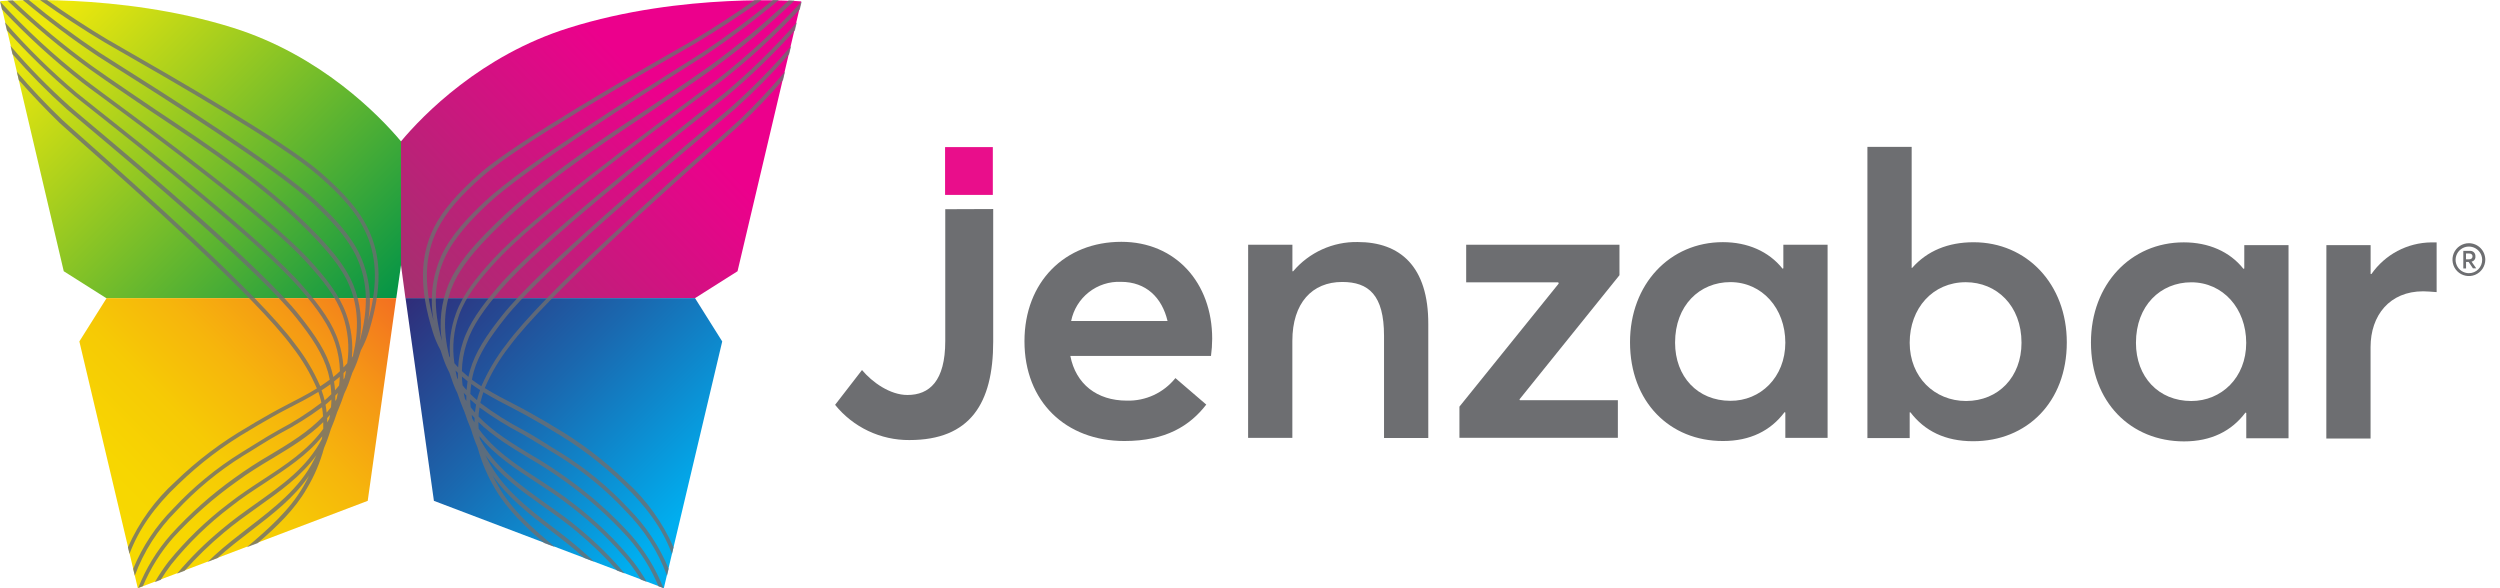 <svg width="136" height="32" viewBox="0 0 136 32" fill="none" xmlns="http://www.w3.org/2000/svg">
<g clip-path="url(#clip0_2897_31718)">
<path d="M65.878 19.363H58.226C58.525 20.89 59.667 21.794 61.3 21.794C61.805 21.808 62.306 21.704 62.765 21.492C63.223 21.279 63.626 20.963 63.942 20.568L65.621 22.01C64.736 23.154 63.427 23.991 61.169 23.991C57.987 23.991 55.731 21.858 55.731 18.564C55.731 15.334 57.928 13.155 61.002 13.155C63.944 13.155 65.945 15.376 65.943 18.43C65.941 18.742 65.92 19.053 65.878 19.363ZM58.27 17.464H63.515C63.214 16.195 62.355 15.332 60.978 15.332C60.347 15.306 59.728 15.507 59.231 15.898C58.735 16.288 58.394 16.844 58.27 17.464Z" fill="#6D6E71"/>
<path d="M67.899 13.315H70.307V14.757H70.348C70.778 14.249 71.316 13.843 71.922 13.568C72.529 13.292 73.188 13.155 73.854 13.166C76.153 13.166 77.712 14.479 77.699 17.645V23.826H75.291V18.268C75.291 16.05 74.456 15.339 73.015 15.339C71.382 15.339 70.304 16.48 70.304 18.546V23.819H67.897L67.899 13.315Z" fill="#6D6E71"/>
<path d="M79.393 22.121L84.794 15.425L84.771 15.36H79.76V13.315H88.099V14.971L82.659 21.727L82.682 21.771H88.012V23.816H79.393V22.121Z" fill="#6D6E71"/>
<path d="M88.673 18.616C88.673 15.453 90.844 13.171 93.727 13.173C95.059 13.173 96.219 13.67 96.973 14.618L97.014 14.595V13.315H99.421V23.819H97.122V22.441L97.081 22.42C96.325 23.432 95.208 23.991 93.737 23.991C90.841 23.999 88.673 21.869 88.673 18.616ZM97.122 18.642C97.122 16.769 95.854 15.35 94.133 15.347C92.456 15.347 91.124 16.617 91.124 18.639C91.124 20.491 92.348 21.804 94.133 21.804C95.766 21.815 97.119 20.527 97.122 18.642Z" fill="#6D6E71"/>
<path d="M103.928 22.432H103.887V23.831H101.587V7.989H103.995V14.577H104.018C104.833 13.65 105.973 13.178 107.362 13.178C110.263 13.178 112.436 15.463 112.434 18.626C112.434 21.876 110.26 24.006 107.336 24.003C105.818 24.003 104.702 23.444 103.928 22.432ZM109.97 18.646C109.97 16.625 108.617 15.355 106.94 15.352C105.139 15.352 103.887 16.771 103.887 18.644C103.887 20.516 105.24 21.814 106.953 21.814C108.722 21.814 109.97 20.498 109.97 18.646Z" fill="#6D6E71"/>
<path d="M113.748 18.626C113.748 15.463 115.918 13.181 118.799 13.184C120.134 13.184 121.294 13.678 122.045 14.626L122.089 14.605V13.336H124.496V23.842H122.197V22.464L122.153 22.443C121.4 23.453 120.281 24.012 118.809 24.012C115.916 24.009 113.745 21.877 113.748 18.626ZM122.194 18.652C122.194 16.779 120.929 15.36 119.208 15.357C117.531 15.357 116.196 16.625 116.196 18.649C116.196 20.501 117.423 21.815 119.206 21.815C120.841 21.815 122.194 20.547 122.194 18.652Z" fill="#6D6E71"/>
<path d="M126.555 13.336H128.962V14.907H129.006C129.372 14.383 129.857 13.953 130.421 13.654C130.986 13.355 131.613 13.195 132.252 13.186H132.553V15.891C132.272 15.87 131.992 15.847 131.822 15.847C129.993 15.847 128.959 17.16 128.959 18.881V23.855H126.552L126.555 13.336Z" fill="#6D6E71"/>
<path d="M54.01 8.002H51.412V10.603H54.01V8.002Z" fill="#E90E8B"/>
<path d="M51.422 11.381V18.559C51.422 20.732 50.56 21.487 49.364 21.487C48.418 21.487 47.451 20.797 46.893 20.13L45.429 22.023C45.915 22.626 46.531 23.111 47.231 23.443C47.931 23.775 48.696 23.944 49.47 23.939C52.78 23.939 54.03 21.94 54.03 18.582V11.371L51.422 11.381Z" fill="#6D6E71"/>
<path d="M135.2 14.129C135.199 14.306 135.145 14.478 135.046 14.625C134.947 14.771 134.807 14.885 134.644 14.952C134.48 15.018 134.301 15.035 134.128 14.999C133.955 14.964 133.796 14.878 133.672 14.752C133.548 14.627 133.464 14.467 133.431 14.293C133.397 14.12 133.416 13.94 133.484 13.777C133.553 13.614 133.668 13.475 133.815 13.378C133.963 13.281 134.136 13.229 134.312 13.23C134.549 13.232 134.775 13.328 134.941 13.496C135.107 13.665 135.2 13.892 135.2 14.129ZM135.03 14.129C135.028 13.986 134.985 13.847 134.904 13.729C134.824 13.611 134.71 13.519 134.578 13.466C134.445 13.412 134.3 13.399 134.16 13.428C134.021 13.457 133.893 13.527 133.792 13.629C133.692 13.73 133.624 13.86 133.597 14C133.57 14.14 133.586 14.286 133.641 14.417C133.696 14.549 133.789 14.662 133.908 14.74C134.027 14.819 134.167 14.861 134.31 14.861C134.405 14.861 134.5 14.842 134.588 14.805C134.676 14.768 134.756 14.714 134.823 14.646C134.89 14.578 134.942 14.497 134.978 14.408C135.014 14.32 135.031 14.225 135.03 14.129ZM134.451 14.232L134.708 14.598H134.528L134.292 14.248H134.153V14.603H134.004V13.648H134.346C134.387 13.642 134.429 13.646 134.469 13.659C134.509 13.672 134.545 13.694 134.576 13.722C134.606 13.751 134.63 13.787 134.645 13.826C134.659 13.865 134.665 13.907 134.662 13.949C134.67 14.014 134.652 14.08 134.613 14.132C134.574 14.185 134.516 14.221 134.451 14.232ZM134.15 14.108H134.31C134.449 14.108 134.505 14.036 134.505 13.944C134.505 13.851 134.438 13.789 134.32 13.789H134.15V14.108Z" fill="#6D6E71"/>
<path d="M22.056 16.22H37.807L40.122 14.755L43.587 0.075C43.587 0.075 37.157 -0.44 30.932 1.522C26.171 3.013 23.015 6.251 21.814 7.69V14.42L22.056 16.22Z" fill="url(#paint0_linear_2897_31718)"/>
<path d="M21.815 14.42V7.69C20.604 6.251 17.443 3.006 12.669 1.509C6.439 -0.443 0.014 0.062 0.014 0.062L3.468 14.755L5.783 16.22H21.558L21.815 14.42Z" fill="url(#paint1_linear_2897_31718)"/>
<path d="M23.605 27.246L36.113 31.995L39.289 18.574L37.81 16.22H22.061L23.605 27.246Z" fill="url(#paint2_linear_2897_31718)"/>
<path d="M7.496 31.995L20.004 27.246L21.555 16.22H5.798L4.317 18.574L7.496 31.995Z" fill="url(#paint3_linear_2897_31718)"/>
<g opacity="0.8">
<path d="M40.245 6.508C40.093 6.652 39.651 7.044 39.038 7.587C36.194 10.106 29.535 16.004 27.533 18.744C26.991 19.441 26.539 20.203 26.186 21.013C26.011 20.897 25.838 20.778 25.671 20.655C25.697 20.516 25.728 20.377 25.766 20.238C26.039 19.254 26.646 18.358 27.469 17.314C29.527 14.718 36.042 9.246 38.828 6.91C39.427 6.395 39.825 6.07 39.972 5.939C41.016 5.001 42.004 4.001 42.93 2.946L43.038 2.498C42.04 3.662 40.966 4.758 39.823 5.779C39.679 5.91 39.26 6.261 38.684 6.745C35.903 9.086 29.372 14.569 27.305 17.178C26.463 18.242 25.846 19.159 25.563 20.176C25.532 20.284 25.507 20.395 25.483 20.503C25.36 20.402 25.242 20.297 25.126 20.189C25.135 19.675 25.222 19.167 25.383 18.68C25.7 17.696 26.355 16.799 27.245 15.756C29.336 13.305 35.733 8.244 38.473 6.083C39.044 5.63 39.422 5.331 39.566 5.21C40.874 4.111 42.103 2.921 43.244 1.648L43.349 1.21C42.142 2.587 40.831 3.87 39.429 5.048C39.288 5.166 38.889 5.48 38.339 5.916C35.602 8.079 29.187 13.15 27.083 15.617C26.178 16.681 25.507 17.598 25.18 18.615C25.036 19.06 24.949 19.521 24.923 19.988C24.853 19.913 24.786 19.836 24.72 19.759C24.586 18.873 24.675 17.969 24.977 17.127C25.342 16.132 26.049 15.239 27.001 14.203C29.1 11.916 35.404 7.25 38.094 5.267C38.609 4.878 38.997 4.599 39.139 4.494C40.698 3.281 42.16 1.948 43.511 0.507L43.612 0.082C42.199 1.622 40.661 3.042 39.013 4.327C38.874 4.437 38.498 4.715 37.984 5.099C35.286 7.093 28.982 11.762 26.86 14.064C25.89 15.118 25.17 16.032 24.802 17.059C24.523 17.823 24.415 18.639 24.485 19.45C24.468 19.424 24.45 19.398 24.434 19.372C24.084 17.925 24.143 16.717 24.606 15.579C25.046 14.505 25.916 13.539 26.79 12.653C29.282 10.134 32.305 8.125 35.232 6.181C35.257 6.16 37.93 4.36 38.745 3.768C40.321 2.626 41.817 1.379 43.223 0.033L42.909 0.02C41.553 1.306 40.114 2.5 38.601 3.595C37.788 4.185 35.121 5.985 35.093 6.006C32.158 7.953 29.125 9.967 26.618 12.504C25.728 13.402 24.843 14.389 24.388 15.499C24 16.465 23.88 17.517 24.038 18.546C23.549 16.743 23.603 15.331 24.192 14.026C24.707 12.911 25.661 11.921 26.535 11.1C28.573 9.186 34.969 5.153 37.379 3.631C37.845 3.335 38.174 3.116 38.308 3.041C39.717 2.102 41.075 1.086 42.374 -0H42.05C40.814 1.022 39.526 1.979 38.192 2.869C38.061 2.956 37.732 3.162 37.269 3.456C34.854 4.976 28.447 9.016 26.391 10.945C25.501 11.78 24.521 12.789 23.999 13.938C23.514 15.04 23.371 16.263 23.588 17.448C23.04 15.416 23.107 13.866 23.799 12.473C24.256 11.556 25.028 10.654 26.304 9.547C28.285 7.824 34.63 4.193 37.019 2.825C37.457 2.567 37.763 2.4 37.891 2.323C39.044 1.633 40.219 0.863 41.433 0.005H41.057C39.936 0.793 38.848 1.504 37.783 2.143C37.655 2.22 37.349 2.4 36.914 2.642C34.519 4.012 28.169 7.651 26.165 9.387C24.879 10.515 24.079 11.448 23.608 12.38C22.837 13.946 22.808 15.694 23.539 18.046C23.646 18.395 23.79 18.733 23.966 19.053C24.01 19.187 24.053 19.31 24.1 19.46C24.194 19.738 24.31 20.009 24.447 20.268C24.511 20.469 24.581 20.67 24.658 20.879C24.735 21.087 24.802 21.224 24.884 21.394C24.979 21.685 25.093 21.986 25.221 22.298L25.267 22.401C25.365 22.707 25.483 23.024 25.622 23.349C25.723 23.694 25.845 24.033 25.988 24.363C26.195 25.13 26.506 25.864 26.911 26.547C27.577 27.712 28.57 28.654 29.599 29.54L30.193 29.764C29.02 28.78 27.842 27.748 27.106 26.442C26.993 26.246 26.893 26.055 26.798 25.867C27.618 27.06 28.765 27.946 29.974 28.878C30.584 29.347 31.214 29.834 31.79 30.359H31.803L32.318 30.56C32.189 30.436 32.06 30.302 31.921 30.189C31.34 29.656 30.707 29.159 30.087 28.69C28.668 27.598 27.328 26.566 26.535 25.02L26.404 24.763C27.233 25.901 28.38 26.72 29.583 27.57C30.201 28.01 30.841 28.464 31.428 28.963C32.195 29.602 32.913 30.297 33.575 31.044L33.982 31.199C33.252 30.327 32.443 29.524 31.567 28.801C30.97 28.286 30.327 27.838 29.704 27.397C28.267 26.367 26.903 25.409 26.103 23.874C26.103 23.825 26.085 23.776 26.078 23.727C26.908 24.758 28.027 25.494 29.195 26.256C29.825 26.669 30.481 27.093 31.078 27.573C32.269 28.479 33.346 29.525 34.288 30.689C34.499 30.967 34.692 31.25 34.867 31.534L35.185 31.655C34.965 31.275 34.721 30.909 34.455 30.56C33.504 29.381 32.414 28.321 31.209 27.405C30.602 26.921 29.946 26.493 29.306 26.076C28.055 25.26 26.862 24.477 26.036 23.318C26.036 23.197 26.024 23.076 26.024 22.955C26.811 23.727 27.783 24.32 28.786 24.925C29.453 25.311 30.101 25.73 30.725 26.182C31.978 27.076 33.131 28.102 34.164 29.244C34.857 30.033 35.417 30.929 35.823 31.897L36.093 31.997C35.676 30.938 35.078 29.959 34.326 29.105C33.283 27.953 32.119 26.917 30.854 26.014C30.224 25.558 29.57 25.134 28.897 24.745C27.845 24.111 26.839 23.498 26.034 22.661C26.034 22.496 26.065 22.331 26.09 22.167C26.818 22.7 27.585 23.178 28.385 23.596C28.773 23.812 29.156 24.054 29.545 24.289C29.823 24.461 30.1 24.631 30.383 24.804C31.731 25.638 32.961 26.649 34.041 27.809C35.033 28.803 35.799 29.999 36.286 31.317L36.376 30.944C35.869 29.718 35.129 28.604 34.195 27.663C33.1 26.488 31.854 25.464 30.489 24.618C30.211 24.454 29.933 24.284 29.658 24.103C29.275 23.866 28.886 23.622 28.488 23.405C27.664 22.976 26.877 22.48 26.134 21.922C26.134 21.878 26.152 21.834 26.163 21.791C26.199 21.637 26.244 21.484 26.296 21.335C26.826 21.657 27.389 21.948 27.963 22.244C28.537 22.54 29.066 22.844 29.604 23.156L30.028 23.413C31.436 24.23 32.739 25.217 33.907 26.352C35.193 27.573 36.068 28.819 36.554 30.135L36.641 29.772C36.042 28.411 35.164 27.191 34.064 26.192C32.882 25.04 31.561 24.038 30.134 23.21L29.709 22.952C29.169 22.64 28.611 22.319 28.058 22.035C27.505 21.752 26.903 21.443 26.371 21.113C26.715 20.304 27.164 19.544 27.706 18.852C29.697 16.148 36.34 10.26 39.18 7.747C39.818 7.183 40.237 6.809 40.391 6.662C41.081 6.003 41.839 5.228 42.601 4.345L42.706 3.891C41.932 4.806 41.11 5.679 40.245 6.508ZM24.864 20.552C24.833 20.418 24.802 20.294 24.779 20.155C24.82 20.199 24.866 20.243 24.91 20.287C24.91 20.402 24.91 20.518 24.91 20.637L24.864 20.552ZM25.293 21.693C25.27 21.585 25.247 21.476 25.226 21.368C25.273 21.42 25.319 21.469 25.368 21.518C25.368 21.618 25.368 21.716 25.368 21.816L25.293 21.693ZM25.381 21.219C25.306 21.139 25.234 21.054 25.165 20.961C25.144 20.799 25.134 20.639 25.128 20.482C25.229 20.57 25.332 20.655 25.437 20.74C25.419 20.902 25.393 21.062 25.381 21.219ZM25.81 22.975C25.774 22.913 25.738 22.854 25.702 22.79C25.666 22.726 25.671 22.635 25.658 22.561L25.818 22.738C25.813 22.818 25.81 22.895 25.81 22.975ZM25.838 22.44C25.759 22.347 25.679 22.249 25.604 22.151C25.589 22.009 25.581 21.868 25.579 21.729C25.684 21.827 25.79 21.919 25.9 22.009C25.874 22.154 25.854 22.295 25.838 22.44ZM25.954 21.742C25.955 21.751 25.955 21.761 25.954 21.77C25.828 21.662 25.697 21.549 25.586 21.43C25.594 21.25 25.612 21.07 25.638 20.892C25.792 21.005 25.954 21.113 26.119 21.219C26.055 21.39 26 21.565 25.954 21.742Z" fill="#6D6E71"/>
<path d="M17.445 9.385C15.452 7.649 9.091 4.01 6.697 2.639C6.265 2.382 5.958 2.217 5.83 2.14C4.762 1.501 3.677 0.79 2.556 0.002H2.177C3.394 0.865 4.57 1.635 5.719 2.32C5.848 2.397 6.157 2.578 6.591 2.822C8.981 4.19 15.336 7.821 17.309 9.544C18.595 10.652 19.367 11.553 19.812 12.47C20.504 13.863 20.583 15.414 20.025 17.446C20.243 16.261 20.098 15.037 19.611 13.935C19.097 12.787 18.109 11.777 17.219 10.943C15.161 9.014 8.757 4.973 6.344 3.453C5.879 3.16 5.552 2.954 5.421 2.866C4.087 1.977 2.799 1.019 1.563 -0.003H1.236C2.536 1.086 3.893 2.104 5.303 3.046C5.436 3.134 5.763 3.34 6.231 3.636C8.639 5.153 15.035 9.186 17.075 11.105C17.95 11.927 18.912 12.908 19.418 14.031C20.007 15.336 20.059 16.756 19.57 18.551C19.731 17.52 19.61 16.466 19.22 15.499C18.765 14.389 17.88 13.402 16.99 12.503C14.485 9.967 11.453 7.953 8.518 6.003C8.492 5.985 5.822 4.185 5.009 3.595C3.496 2.5 2.057 1.305 0.701 0.02L0.408 0.033C1.813 1.379 3.31 2.627 4.886 3.768C5.701 4.36 8.371 6.16 8.402 6.183C11.326 8.125 14.359 10.134 16.841 12.653C17.713 13.539 18.582 14.505 19.022 15.579C19.488 16.717 19.537 17.925 19.197 19.372L19.143 19.449C19.215 18.639 19.108 17.823 18.829 17.059C18.454 16.029 17.731 15.117 16.772 14.064C14.65 11.769 8.335 7.092 5.637 5.099C5.123 4.713 4.739 4.435 4.608 4.326C2.957 3.042 1.416 1.621 0.001 0.079L0.102 0.504C1.454 1.945 2.915 3.278 4.474 4.491C4.616 4.602 4.989 4.883 5.516 5.264C8.209 7.255 14.518 11.916 16.612 14.203C17.564 15.233 18.271 16.132 18.634 17.126C18.934 17.969 19.023 18.873 18.891 19.759C18.824 19.836 18.757 19.913 18.685 19.988C18.659 19.521 18.572 19.06 18.428 18.615C18.109 17.603 17.445 16.686 16.532 15.633C14.428 13.165 8.016 8.094 5.277 5.931C4.726 5.496 4.33 5.181 4.189 5.063C2.786 3.881 1.475 2.593 0.269 1.21L0.372 1.651C1.513 2.923 2.742 4.113 4.05 5.212C4.197 5.333 4.564 5.632 5.146 6.085C7.88 8.249 14.282 13.315 16.373 15.761C17.26 16.791 17.916 17.701 18.235 18.684C18.394 19.172 18.48 19.681 18.492 20.194C18.377 20.302 18.256 20.407 18.132 20.508C18.109 20.4 18.083 20.289 18.052 20.181C17.77 19.151 17.152 18.247 16.311 17.183C14.254 14.569 7.713 9.086 4.924 6.745C4.346 6.261 3.929 5.91 3.785 5.779C2.642 4.758 1.569 3.662 0.572 2.498L0.678 2.946C1.603 4.001 2.59 5 3.633 5.939C3.782 6.07 4.179 6.405 4.78 6.91C7.563 9.245 14.084 14.718 16.136 17.314C16.962 18.345 17.566 19.254 17.842 20.238C17.88 20.377 17.911 20.516 17.937 20.655C17.772 20.778 17.6 20.897 17.422 21.013C17.071 20.202 16.618 19.44 16.075 18.744C14.071 16.003 7.414 10.106 4.585 7.587C3.97 7.043 3.528 6.652 3.376 6.508C2.512 5.681 1.691 4.811 0.915 3.901L1.023 4.355C1.794 5.228 2.54 6.003 3.229 6.673C3.384 6.819 3.806 7.188 4.443 7.757C7.268 10.26 13.914 16.148 15.902 18.87C16.443 19.563 16.892 20.323 17.237 21.131C16.702 21.461 16.131 21.754 15.547 22.053C14.963 22.352 14.439 22.658 13.899 22.97L13.472 23.228C12.047 24.051 10.729 25.047 9.547 26.192C8.442 27.189 7.56 28.409 6.959 29.772L7.044 30.135C7.533 28.819 8.407 27.559 9.693 26.352C10.865 25.211 12.173 24.22 13.587 23.4L14.014 23.143C14.552 22.831 15.107 22.509 15.655 22.228C16.203 21.948 16.792 21.644 17.319 21.322C17.371 21.471 17.417 21.623 17.456 21.778C17.456 21.821 17.474 21.865 17.482 21.909C16.741 22.473 15.955 22.973 15.131 23.405C14.74 23.622 14.344 23.866 13.963 24.103C13.688 24.273 13.41 24.443 13.13 24.618C11.765 25.464 10.52 26.488 9.426 27.663C8.492 28.603 7.75 29.718 7.245 30.944L7.332 31.317C7.82 29.999 8.587 28.803 9.58 27.809C10.656 26.645 11.882 25.631 13.227 24.794C13.508 24.626 13.788 24.456 14.063 24.278C14.444 24.044 14.835 23.802 15.226 23.586C16.025 23.168 16.791 22.69 17.517 22.156C17.545 22.32 17.564 22.485 17.574 22.651C16.779 23.488 15.774 24.101 14.714 24.734C14.04 25.124 13.387 25.547 12.757 26.004C11.491 26.906 10.327 27.942 9.284 29.094C8.532 29.948 7.934 30.927 7.517 31.987L7.774 31.886C8.182 30.918 8.743 30.022 9.436 29.233C10.473 28.099 11.629 27.08 12.883 26.192C13.505 25.728 14.169 25.324 14.822 24.935C15.828 24.33 16.797 23.743 17.584 22.965C17.584 23.086 17.584 23.207 17.584 23.328C16.756 24.487 15.563 25.27 14.307 26.089C13.675 26.503 13.021 26.931 12.409 27.415C11.201 28.332 10.108 29.392 9.153 30.57C8.887 30.919 8.644 31.285 8.425 31.665L8.744 31.544C8.919 31.26 9.112 30.977 9.323 30.699C10.263 29.534 11.341 28.488 12.533 27.583C13.132 27.104 13.783 26.679 14.421 26.264C15.583 25.491 16.702 24.77 17.53 23.738C17.53 23.787 17.515 23.835 17.507 23.884C16.707 25.43 15.344 26.385 13.906 27.407C13.284 27.848 12.641 28.304 12.047 28.811C11.17 29.535 10.36 30.338 9.629 31.209L10.038 31.054C10.699 30.307 11.416 29.611 12.183 28.973C12.772 28.474 13.412 28.02 14.03 27.58C15.231 26.728 16.381 25.911 17.206 24.773C17.165 24.86 17.121 24.948 17.075 25.03C16.283 26.576 14.943 27.606 13.52 28.703C12.908 29.177 12.273 29.666 11.689 30.199C11.553 30.323 11.432 30.457 11.293 30.57L11.807 30.369H11.823C12.399 29.841 13.032 29.355 13.644 28.883C14.848 27.956 15.995 27.08 16.813 25.878C16.72 26.066 16.617 26.256 16.507 26.452C15.761 27.755 14.583 28.788 13.42 29.774L14.014 29.55C15.043 28.667 16.038 27.722 16.702 26.558C17.109 25.875 17.421 25.139 17.628 24.371C17.77 24.041 17.892 23.703 17.993 23.359C18.132 23.032 18.25 22.718 18.346 22.411C18.361 22.378 18.379 22.344 18.392 22.308C18.523 21.997 18.634 21.695 18.732 21.402C18.811 21.239 18.888 21.072 18.955 20.887C19.022 20.701 19.102 20.477 19.169 20.276C19.301 20.013 19.413 19.74 19.503 19.46C19.549 19.323 19.593 19.187 19.634 19.053C19.811 18.732 19.954 18.395 20.064 18.046C20.792 15.692 20.771 13.943 19.992 12.38C19.531 11.435 18.744 10.513 17.445 9.385ZM17.651 21.747C17.609 21.572 17.556 21.4 17.494 21.232C17.659 21.126 17.818 21.018 17.975 20.904C18.001 21.083 18.017 21.263 18.024 21.443C17.906 21.561 17.785 21.675 17.656 21.783C17.658 21.769 17.657 21.755 17.654 21.742L17.651 21.747ZM17.908 22.795C17.872 22.859 17.836 22.919 17.798 22.98C17.798 22.901 17.798 22.823 17.798 22.743L17.955 22.566C17.937 22.635 17.924 22.712 17.908 22.79V22.795ZM18.006 22.156C17.929 22.254 17.852 22.352 17.77 22.445C17.754 22.3 17.736 22.159 17.71 22.015C17.818 21.924 17.926 21.832 18.029 21.734C18.027 21.868 18.019 22.009 18.006 22.151V22.156ZM18.315 21.698L18.24 21.821C18.24 21.721 18.24 21.623 18.24 21.523C18.287 21.474 18.335 21.425 18.379 21.376C18.364 21.476 18.341 21.584 18.315 21.693V21.698ZM18.446 20.971C18.377 21.059 18.302 21.144 18.227 21.229C18.215 21.072 18.197 20.912 18.171 20.755C18.276 20.67 18.382 20.585 18.482 20.498C18.474 20.644 18.474 20.804 18.446 20.966V20.971ZM18.744 20.557L18.688 20.642C18.688 20.523 18.688 20.407 18.688 20.292L18.822 20.16C18.806 20.284 18.778 20.418 18.744 20.552V20.557Z" fill="#6D6E71"/>
</g>
</g>
<defs>
<linearGradient id="paint0_linear_2897_31718" x1="24.062" y1="17.709" x2="39.843" y2="2.743" gradientUnits="userSpaceOnUse">
<stop stop-color="#A5306F"/>
<stop offset="0.73" stop-color="#E7048A"/>
<stop offset="0.79" stop-color="#EC008C"/>
</linearGradient>
<linearGradient id="paint1_linear_2897_31718" x1="19.614" y1="18.162" x2="0.746" y2="-0.681" gradientUnits="userSpaceOnUse">
<stop stop-color="#039447"/>
<stop offset="0.9" stop-color="#EDE80C"/>
</linearGradient>
<linearGradient id="paint2_linear_2897_31718" x1="23.63" y1="14.649" x2="38.555" y2="29.552" gradientUnits="userSpaceOnUse">
<stop offset="0.01" stop-color="#2F2E7A"/>
<stop offset="0.43" stop-color="#1A68AF"/>
<stop offset="0.9" stop-color="#00AEEF"/>
</linearGradient>
<linearGradient id="paint3_linear_2897_31718" x1="19.981" y1="14.644" x2="5.054" y2="29.552" gradientUnits="userSpaceOnUse">
<stop stop-color="#F37021"/>
<stop offset="0.02" stop-color="#F37320"/>
<stop offset="0.22" stop-color="#F59815"/>
<stop offset="0.42" stop-color="#F6B50C"/>
<stop offset="0.61" stop-color="#F6CA05"/>
<stop offset="0.81" stop-color="#F7D601"/>
<stop offset="1" stop-color="#F7DA00"/>
</linearGradient>
<clipPath id="clip0_2897_31718">
<rect width="135.2" height="31.997" fill="white"/>
</clipPath>
</defs>
</svg>
